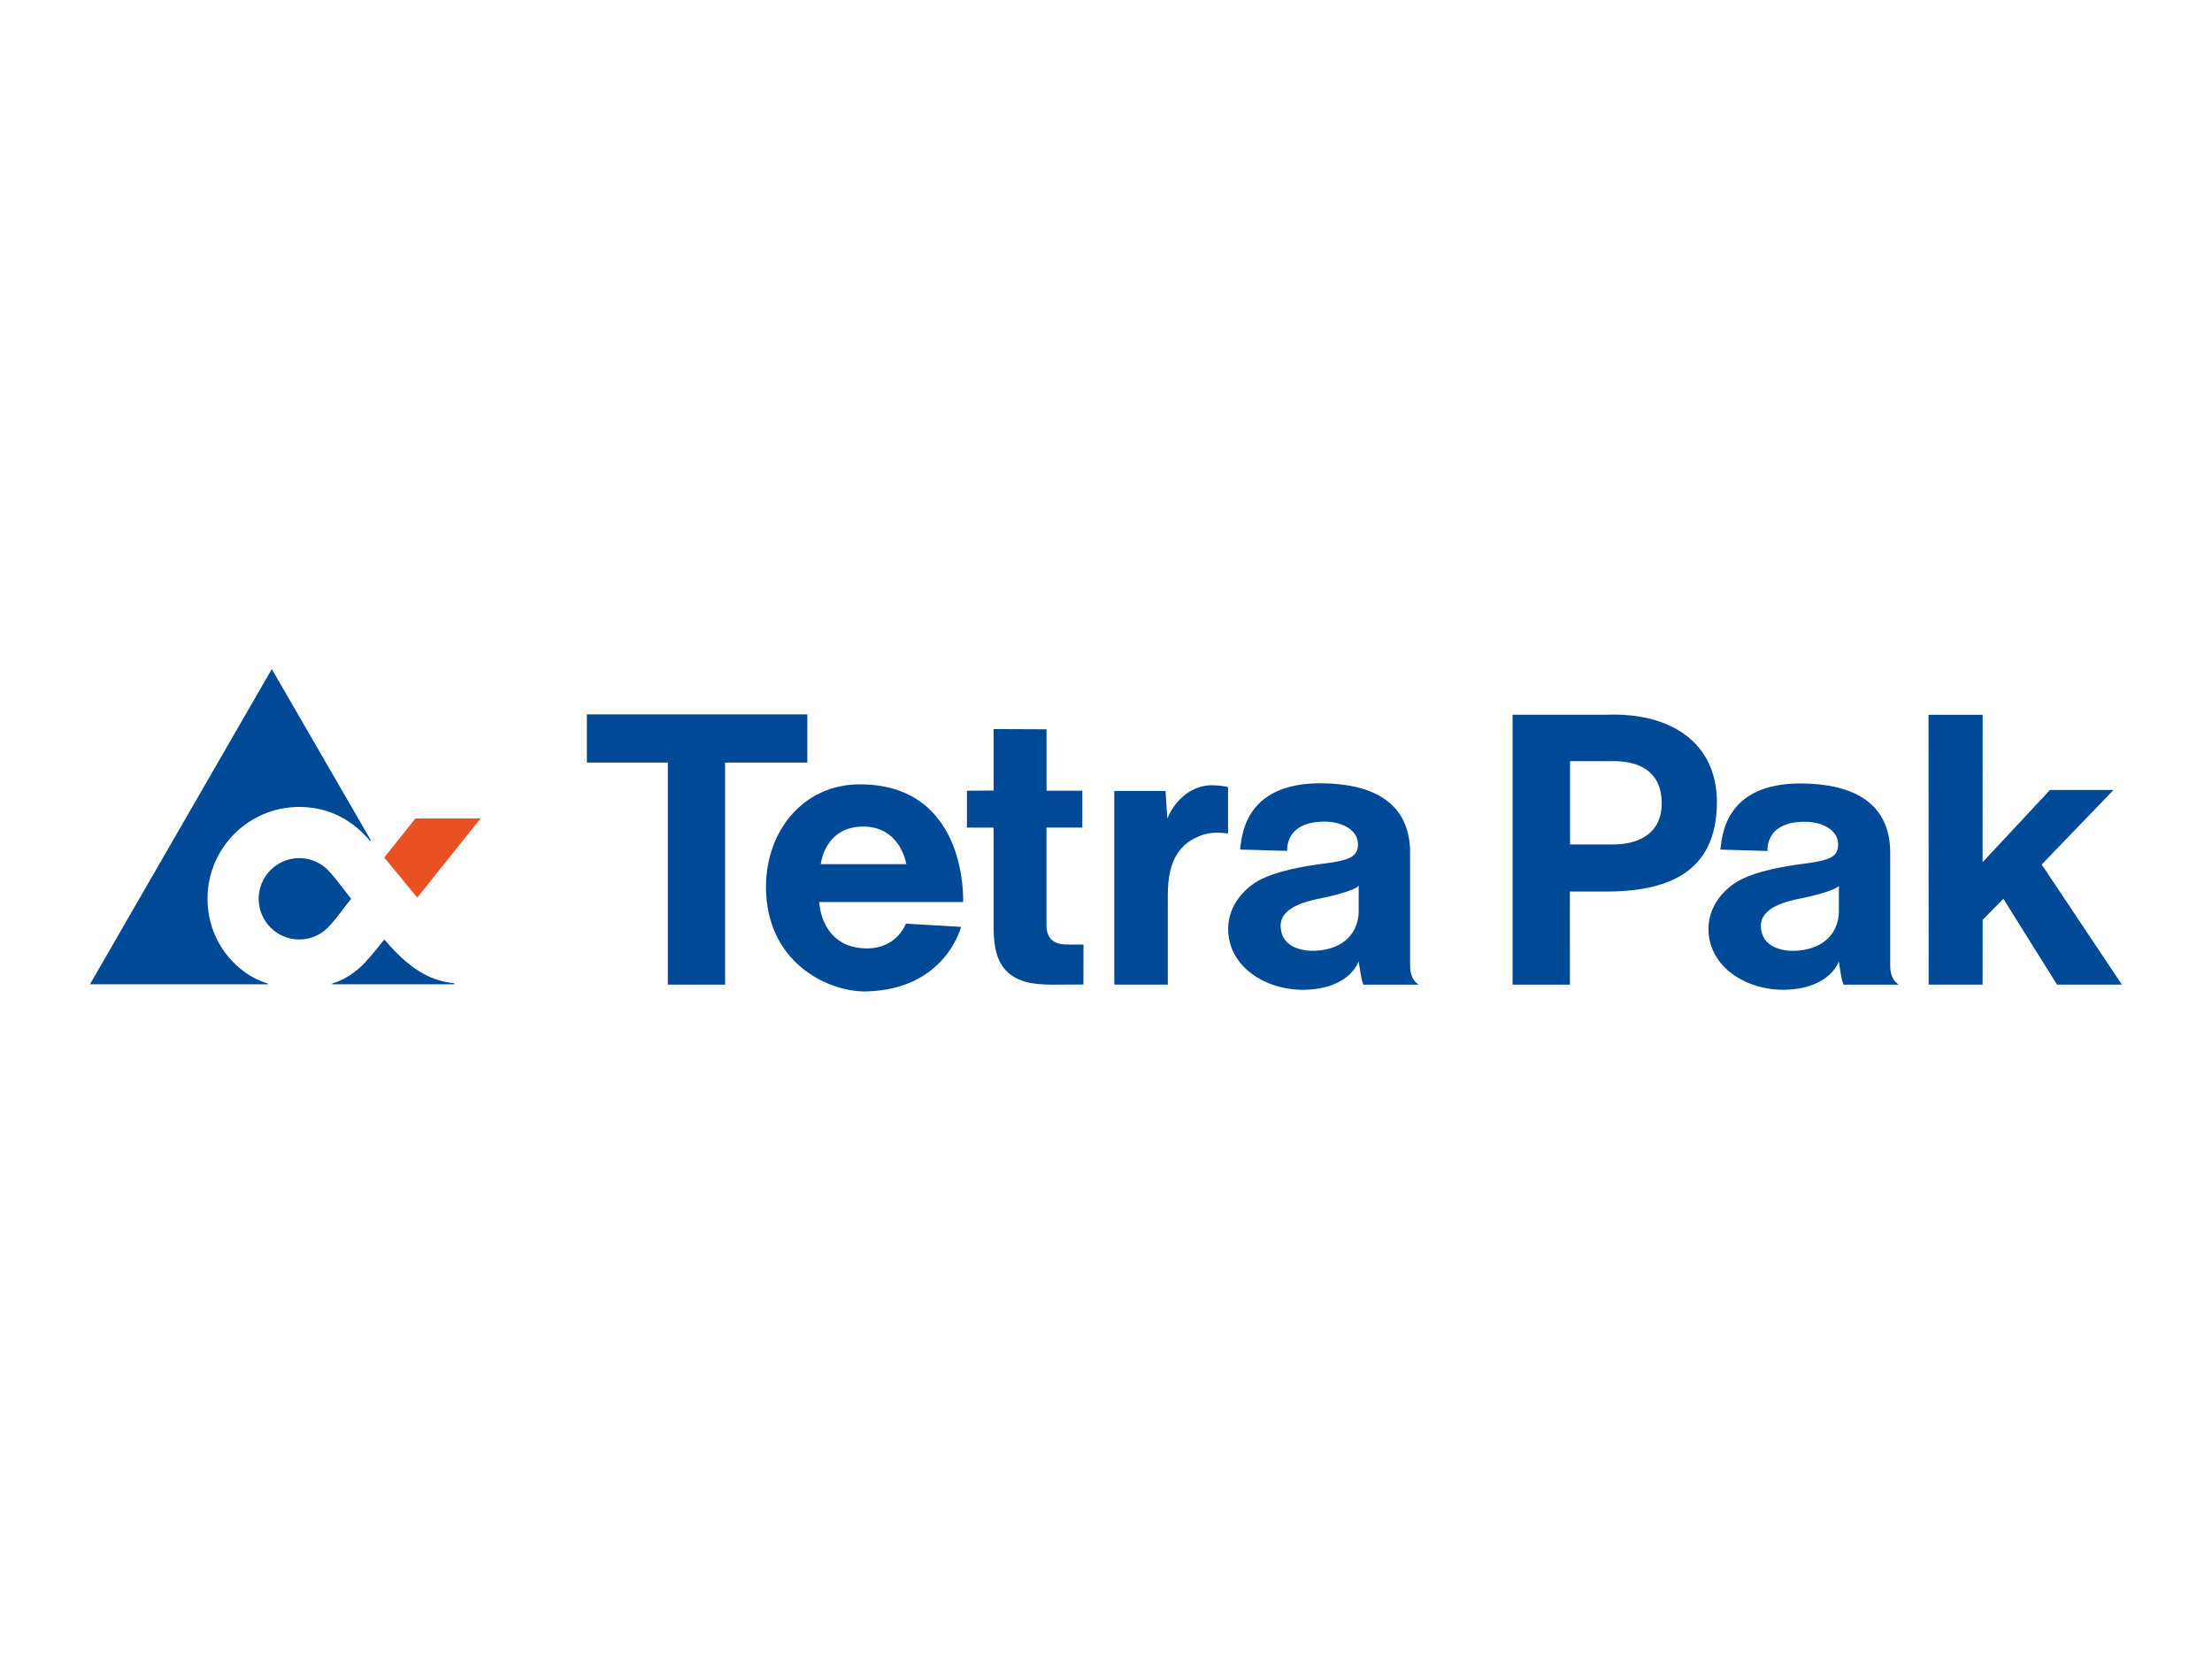 <svg xmlns="http://www.w3.org/2000/svg" xmlns:xlink="http://www.w3.org/1999/xlink" id="COLORIDOS" viewBox="0 0 800 600"><defs><style>      .cls-1 {        clip-path: url(#clippath);      }      .cls-2 {        fill: none;      }      .cls-2, .cls-3, .cls-4, .cls-5 {        stroke-width: 0px;      }      .cls-3 {        fill-rule: evenodd;      }      .cls-3, .cls-5 {        fill: #004996;      }      .cls-4 {        fill: #e95123;      }    </style><clipPath id="clippath"><polyline class="cls-2" points="31 358.65 31 241.35 769 241.35 769 358.65 31 358.65"></polyline></clipPath></defs><polyline class="cls-5" points="697.53 356.09 717.03 356.09 717.05 332.67 724.55 325.06 743.95 356.1 767.41 356.1 738.4 312.67 764.39 285.7 741.41 285.7 717.03 311.83 717.05 258.51 697.48 258.51 697.53 356.09"></polyline><path class="cls-3" d="M567.78,356.1l-.02-33.67h11c23.55.4,42.18-6.28,42.18-32.33,0-21.27-16.4-32.54-40.05-31.6h-33.85v97.61h20.74ZM581.85,275.29c11.72-.47,19.01,4.24,19.13,14.99.12,10.88-7.96,15.41-18.64,15.12h-14.51v-30.12h14.02"></path><path class="cls-3" d="M639.25,307.78s-1.21-10.81,13.91-10.57c6.29.12,12.01,3.22,11.62,8.77-.29,4.07-3.66,5.11-10.5,6.13-11.13,1.39-18.96,3.21-24.27,5.81-6.85,3.35-12.63,10.48-12.09,19.21.84,13.49,14.78,21.39,28.39,20.8,15.8-.68,18.71-10.23,18.71-10.23.24,1.57.29,1.59.61,3.83.46,3.15,1.1,4.59,1.1,4.59h19.91c-1.09-.97-1.57-1.33-2.17-2.54-.73-1.57-.85-3.02-.85-4.72v-40.37c0-19.82-15.88-24.88-31.48-25.14-29.36-.48-29.34,20.57-29.95,23.92h0s17.04.5,17.04.5h0ZM650.69,343.77c-5.91.59-13.55-1.1-13.84-8.6-.28-7.31,10.01-9.35,15.18-10.4,4.2-.86,8.11-1.93,10.98-3.13,1.72-.71,2.05-1.28,2.05-1.28v9.75c-.37,7.31-5.24,12.75-14.37,13.66"></path><g class="cls-1"><polyline class="cls-5" points="262.25 356.1 262.25 275.8 291.98 275.8 291.98 258.36 212.25 258.36 212.25 275.8 241.52 275.8 241.52 356.1 262.25 356.1"></polyline><path class="cls-3" d="M277.09,323.12c1.31,26.06,23.32,35.81,36.45,35.44,28.5-.81,34.03-23.34,34.03-23.34l-19.94-1.18s-3.16,9.01-14.14,8.96c-16.77-.08-17.2-16.78-17.2-16.78h52.03s1.93-42-36.66-42.56c-21.86-.32-35.65,18.11-34.57,39.47h0ZM327.79,312.53h-30.94s1.32-13.47,15.19-13.59c13.69-.12,15.75,13.59,15.75,13.59"></path></g><path class="cls-5" d="M402.99,356.1h19.36v-31.94c0-8.95,1.78-17.04,9.77-21.03,4.11-2.06,7.41-2.29,12.01-1.69v-16.7c-.62-.38-2.89-.62-5.06-.73-6.26-.33-12.23,3.32-15.79,9.71-.32.58-.5.95-1.09,2.39l-.66-10.05h-18.53v70.04"></path><path class="cls-5" d="M349.7,299.31l9.66.03v35.91c0,5.81.6,13.16,6.16,17.27,5.56,4.11,13.16,3.59,20.3,3.56,3.03-.01,6.01-.02,6.01-.02l.03-14.45h-4.56c-3.15,0-5-.21-6.56-1.41-2.44-1.88-2.28-4.99-2.28-6.68v-34.22h12.97v-13.32h-12.94v-22.23l-19.13-.08v22.23l-9.66.08v13.32"></path><path class="cls-3" d="M465.56,307.74s-1.21-10.82,13.92-10.58c6.29.12,12.02,3.22,11.64,8.78-.29,4.07-3.67,5.12-10.51,6.14-11.14,1.39-18.98,3.22-24.3,5.81-6.86,3.36-12.64,10.49-12.1,19.23.84,13.51,14.79,21.41,28.42,20.82,15.81-.68,18.73-10.24,18.73-10.24.24,1.57.29,1.59.62,3.83.46,3.16,1.1,4.59,1.1,4.59h19.93c-1.09-.97-1.57-1.33-2.18-2.54-.73-1.57-.85-3.02-.85-4.72v-40.41c0-19.84-15.9-24.91-31.51-25.16-29.39-.48-29.37,20.59-29.98,23.94v.02l17.06.48h0ZM477.01,343.76c-5.92.59-13.56-1.1-13.85-8.61-.28-7.32,10.02-9.35,15.19-10.41,4.21-.86,8.11-1.93,10.99-3.13,1.72-.71,2.05-1.28,2.05-1.28v9.76c-.38,7.32-5.24,12.77-14.38,13.67"></path><polyline class="cls-4" points="150.91 324.62 173.82 296 150.23 296 138.97 310.13 150.91 324.62"></polyline><path class="cls-5" d="M108.23,310.35c4.58,0,8.5,2,11.36,5.38,1.04,1.23,1.37,1.57,2.16,2.58,2.72,3.49,3.66,4.75,5.24,6.76-1.58,1.93-2.5,3.26-5.24,6.75-.79,1.01-1.12,1.35-2.16,2.58-2.86,3.38-6.78,5.38-11.36,5.38-8.11,0-14.68-6.6-14.68-14.71,0-8.11,6.57-14.72,14.68-14.72"></path><path class="cls-5" d="M96.86,355.68c-2.87-.74-5.58-2.29-6.44-2.83-9.24-5.78-15.37-15.88-15.37-27.82,0-18.34,14.86-33.19,33.19-33.19,9.03,0,18.05,3.47,25.2,11.84l.41.49.3-.21-35.85-61.98-65.77,114.01h64.33v-.31"></path><path class="cls-5" d="M120.16,355.68v.3h44.12v-.35s-.66-.09-1.35-.19c-2.94-.41-5.29-1.21-6.94-1.89-6.65-2.74-12.25-8.19-17-13.79,0,0-3.55,4.62-6.7,8.06-4.67,5.11-9.73,7.24-12.13,7.85"></path></svg>